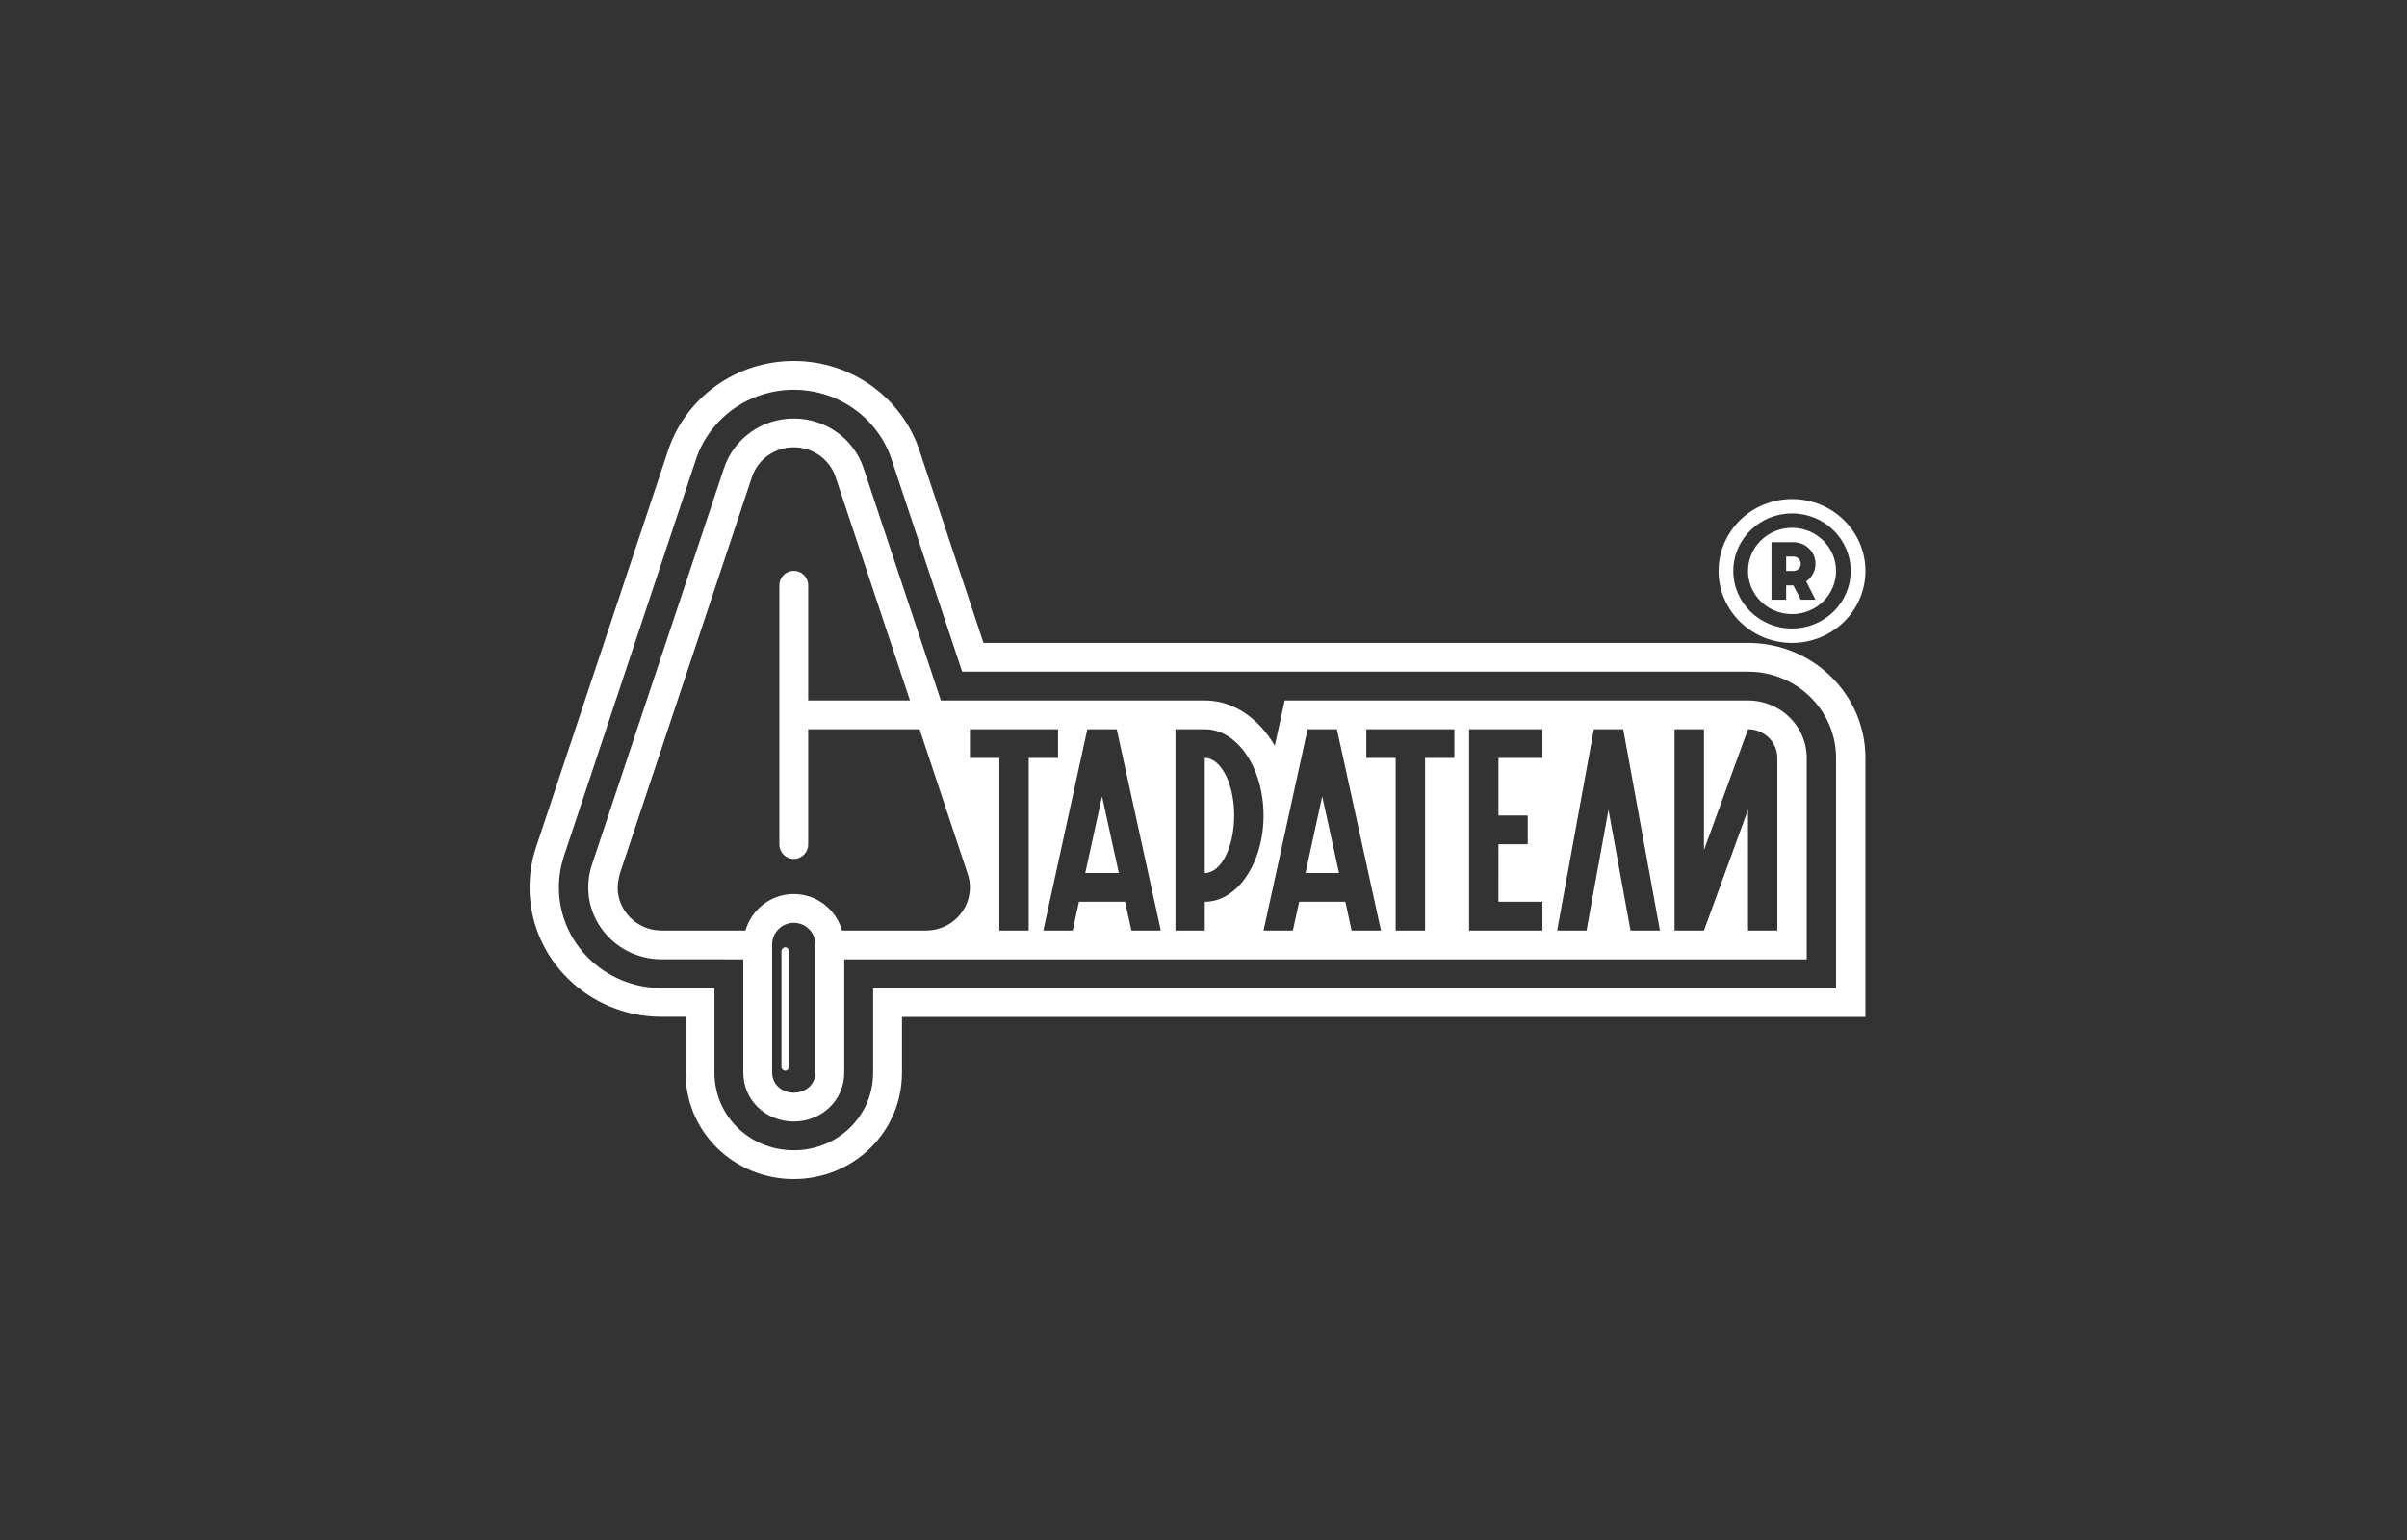 <?xml version="1.0" encoding="UTF-8"?> <svg xmlns="http://www.w3.org/2000/svg" width="200" height="128" viewBox="0 0 200 128" fill="none"><rect x="0" y="0" width="200" height="128" fill="#333333" stroke="none"/><g clip-path="url(#clip0_5763_310)"><path d="M100.106 62.997V72.562C101.454 72.562 102.549 70.423 102.549 67.78C102.549 65.14 101.454 62.997 100.106 62.997ZM90.175 72.562H92.965L91.569 66.189L90.175 72.562ZM65.243 78.74C65.046 78.74 64.939 78.949 64.932 79.036V88.716C64.939 88.803 65.046 88.996 65.243 88.996C65.45 88.996 65.548 88.803 65.548 88.716H65.554V79.036H65.548C65.548 78.949 65.45 78.74 65.243 78.74ZM108.476 72.562H111.263L109.864 66.189L108.476 72.562ZM147.68 77.344H145.244V67.304L141.584 77.344H139.141V60.611H141.584V70.651L145.244 60.611C146.587 60.611 147.68 61.678 147.68 62.997V77.344ZM135.481 77.344L133.652 67.304L131.824 77.344H129.386L132.434 60.611H134.875L137.926 77.344H135.481ZM128.163 62.997L124.508 62.995V67.78H126.94V70.169H124.508L124.503 74.952H128.163V77.344H122.068V60.611H128.163V62.997ZM120.846 62.997H118.411V77.344H115.966V62.997H113.528V60.611H120.846V62.997ZM112.306 77.344L111.786 74.952H107.948L107.425 77.344H104.989L108.648 60.611H111.084L114.747 77.344H112.306ZM100.106 74.952V77.344H97.669V60.611H100.106C102.806 60.611 104.989 63.818 104.989 67.78C104.989 71.738 102.806 74.952 100.106 74.952ZM94.012 77.344L93.485 74.952H89.654L89.13 77.344H86.69L90.348 60.611H92.791L96.453 77.344H94.012ZM85.474 77.344H83.037V62.997H80.592V60.611H87.913V62.997H85.474V77.344ZM76.934 77.344H69.969C69.466 75.597 67.866 74.308 65.955 74.308C64.045 74.308 62.446 75.597 61.941 77.344H54.977C52.959 77.344 51.32 75.734 51.32 73.757C51.32 73.37 51.493 72.648 51.493 72.648L62.477 39.656C62.951 38.215 64.332 37.176 65.955 37.176C67.58 37.176 68.959 38.215 69.431 39.656L75.609 58.216L75.611 58.221H67.154V48.642C67.154 47.984 66.615 47.445 65.955 47.445C65.297 47.445 64.758 47.984 64.758 48.642V70.193C64.758 70.85 65.297 71.389 65.955 71.389C66.615 71.389 67.154 70.85 67.154 70.193V60.614H76.409L80.413 72.653C80.531 73 80.592 73.37 80.592 73.757C80.592 75.734 78.956 77.344 76.934 77.344ZM67.754 89.148C67.754 90.135 66.945 90.82 65.955 90.82C64.966 90.82 64.158 90.135 64.158 89.148V78.497C64.158 77.51 64.966 76.702 65.955 76.702C66.945 76.702 67.754 77.51 67.754 78.497V89.148ZM145.244 58.218H106.749L105.923 61.978C104.588 59.692 102.484 58.218 100.114 58.218H78.178L71.756 38.914C70.962 36.519 68.667 34.783 65.955 34.783C63.245 34.783 60.949 36.519 60.157 38.914L49.172 71.91C48.98 72.489 48.878 73.112 48.878 73.757C48.878 77.059 51.609 79.733 54.977 79.733L61.76 79.737V89.148C61.76 91.458 63.642 93.215 65.955 93.215C68.268 93.215 70.151 91.458 70.151 89.148V79.737H150.122V62.997C150.122 60.355 147.933 58.218 145.244 58.218ZM149.631 46.856C149.631 46.531 149.361 46.261 149.019 46.261H148.413V47.456H149.019C149.361 47.456 149.631 47.191 149.631 46.856ZM148.9 42.674C151.592 42.674 153.776 44.819 153.776 47.456C153.776 50.1 151.592 52.237 148.9 52.237C146.208 52.237 144.022 50.1 144.022 47.456C144.022 44.819 146.208 42.674 148.9 42.674ZM148.9 53.435C152.27 53.435 155 50.758 155 47.456C155 44.157 152.27 41.479 148.9 41.479C145.532 41.479 142.798 44.157 142.798 47.456C142.798 50.758 145.532 53.435 148.9 53.435ZM152.558 82.13H72.549V89.148C72.549 92.778 69.591 95.607 65.955 95.607C62.321 95.607 59.363 92.778 59.363 89.148V82.124H54.977C50.261 82.124 46.439 78.381 46.439 73.757C46.439 72.855 46.589 71.987 46.854 71.171L57.83 38.175C58.947 34.821 62.16 32.396 65.955 32.396C69.751 32.396 72.963 34.821 74.078 38.175L79.946 55.825H145.244C149.286 55.825 152.558 59.041 152.558 62.997V82.13ZM145.244 53.435H81.721L76.397 37.435C74.965 33.123 70.833 30 65.955 30C61.077 30 56.943 33.123 55.514 37.435L44.537 70.433C44.192 71.481 44 72.598 44 73.757C44 79.695 48.913 84.512 54.977 84.512H56.964V89.148C56.964 94.098 60.998 98 65.955 98C70.913 98 74.946 94.098 74.946 89.148V84.522H155V62.997C155 57.718 150.63 53.435 145.244 53.435ZM147.194 45.066H149.019C150.028 45.066 150.851 45.867 150.851 46.856C150.851 47.465 150.543 47.999 150.073 48.323L150.851 49.846H149.631L149.01 48.654H148.413V49.846H147.194V45.066ZM148.9 51.041C150.921 51.041 152.558 49.44 152.558 47.456C152.558 45.478 150.921 43.871 148.9 43.871C146.877 43.871 145.244 45.478 145.244 47.456C145.244 49.44 146.877 51.041 148.9 51.041Z" fill="white"></path></g><defs><clipPath id="clip0_5763_310"><rect width="111" height="68" fill="white" transform="translate(44 30)"></rect></clipPath></defs></svg> 